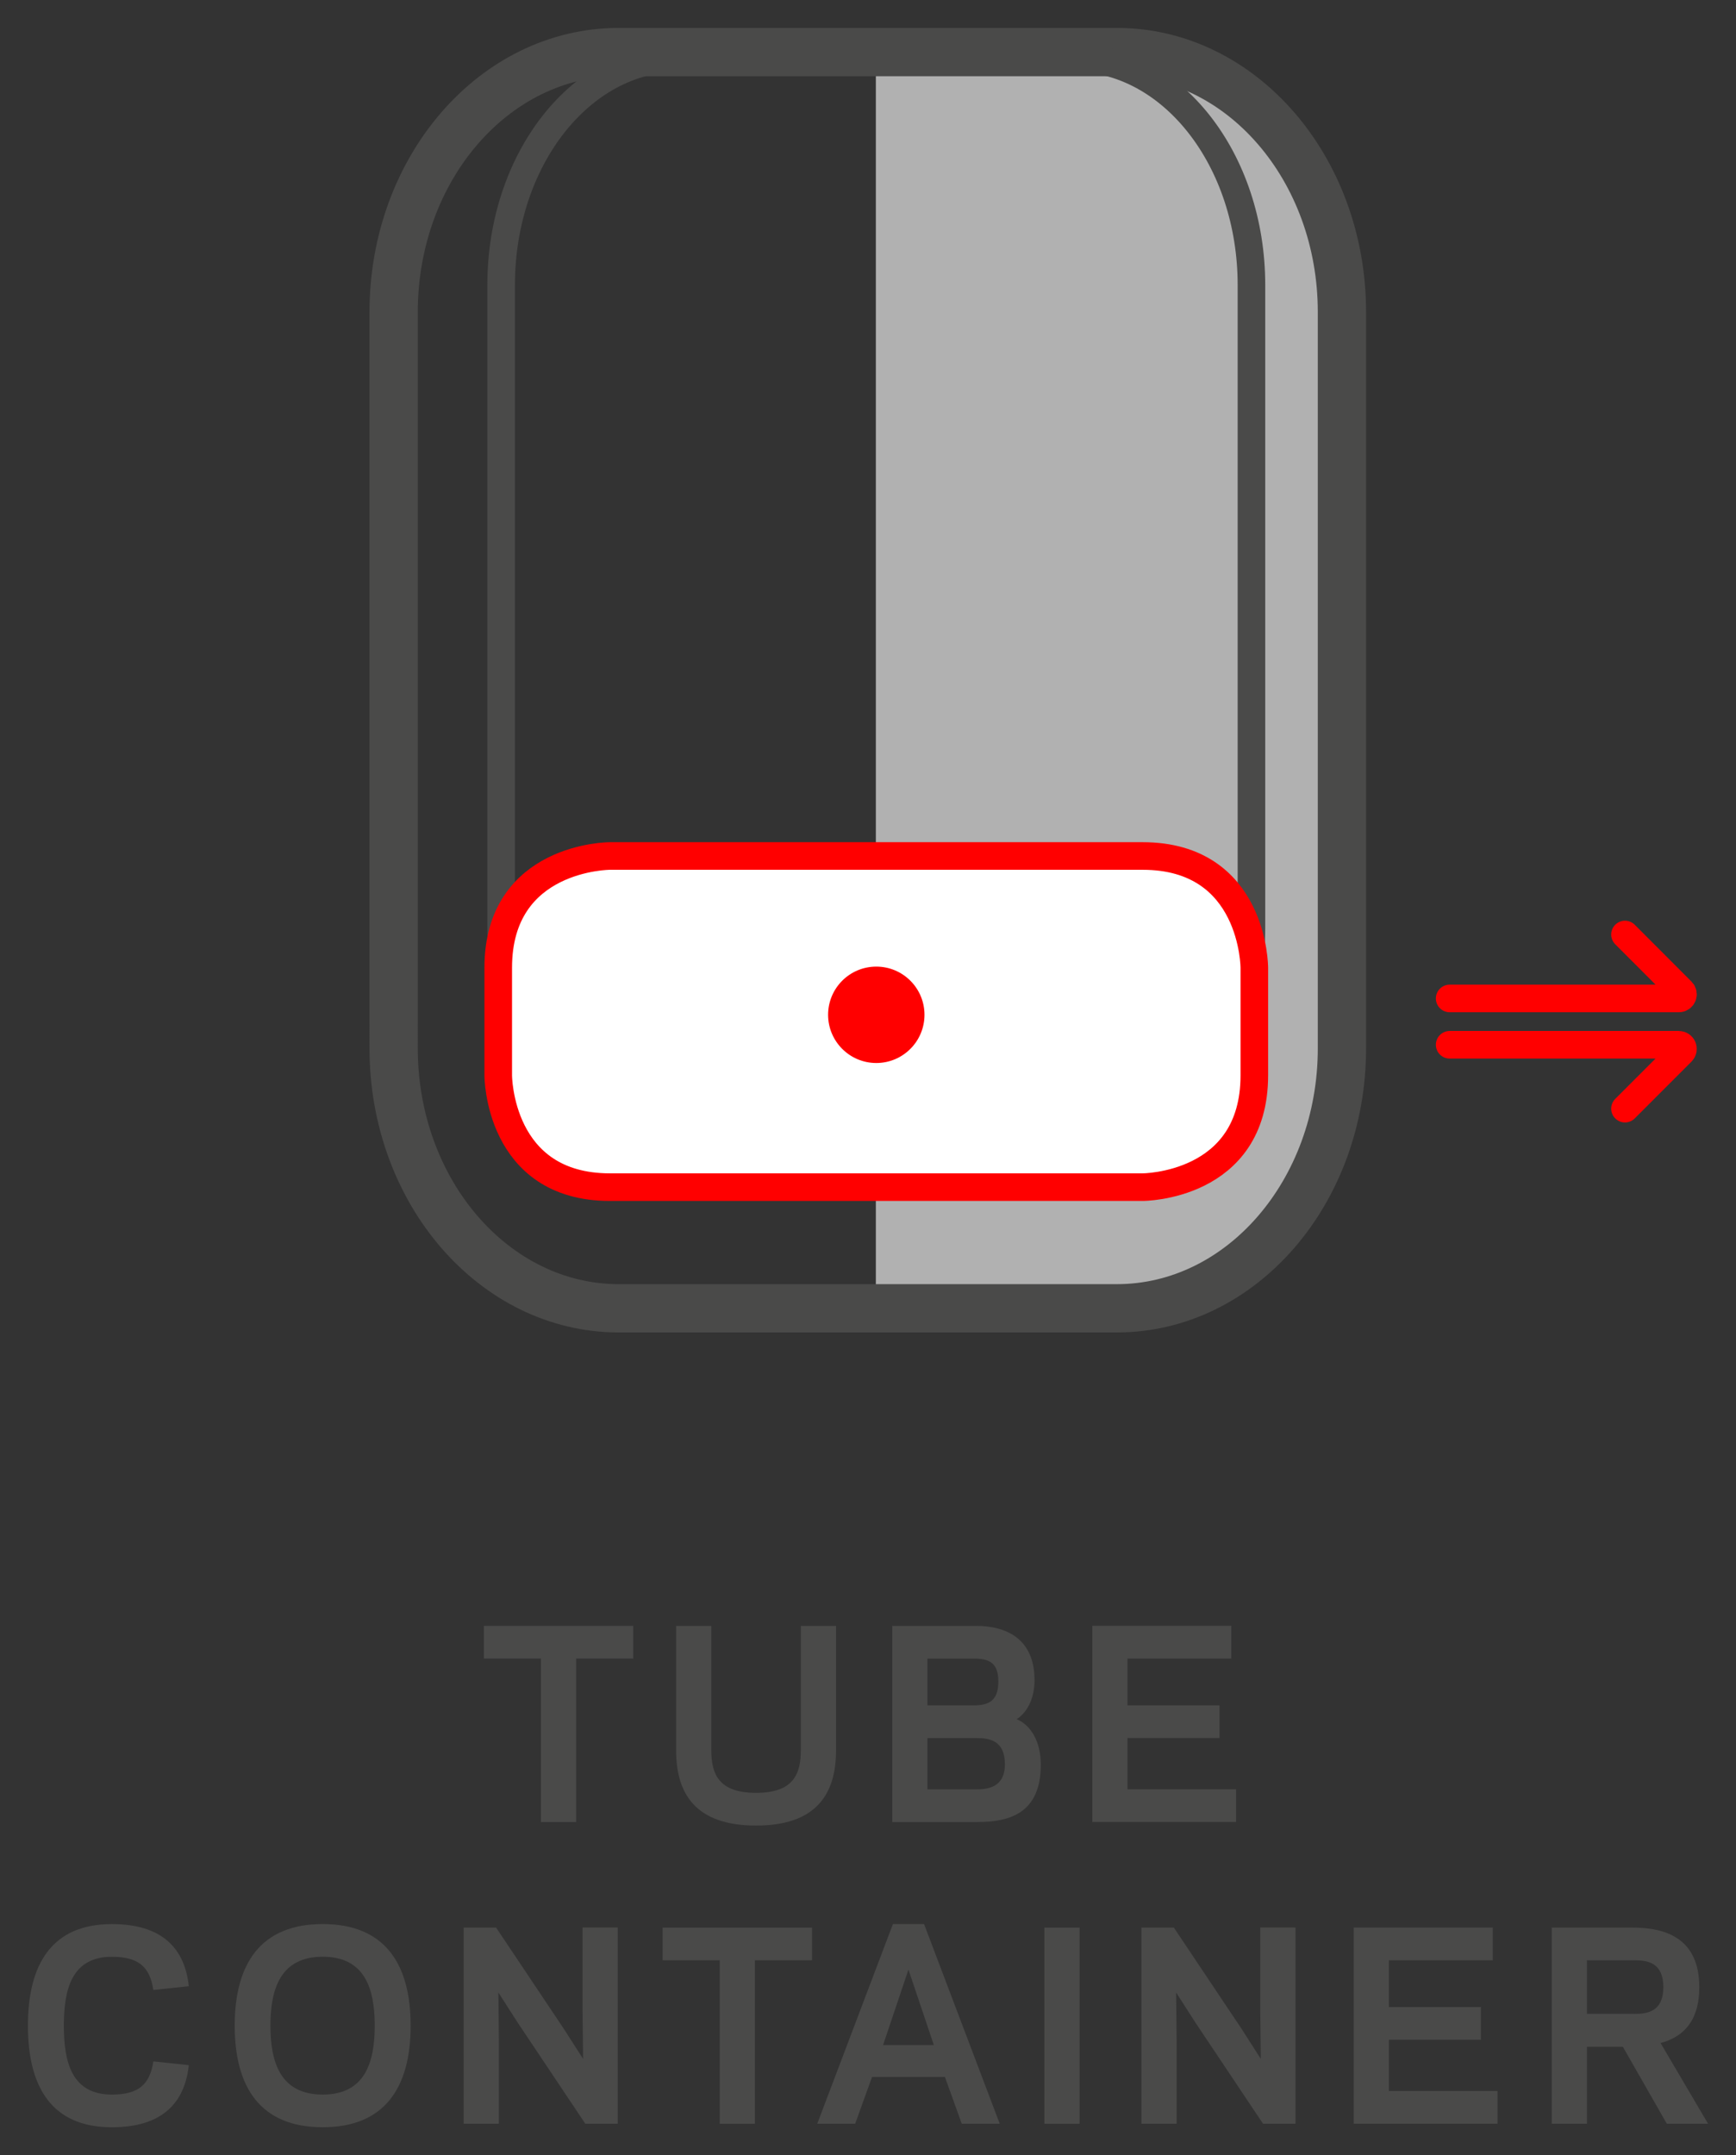<?xml version="1.0" encoding="UTF-8" standalone="no"?>
<!-- Generator: Adobe Illustrator 17.1.0, SVG Export Plug-In . SVG Version: 6.00 Build 0)  -->

<svg
   xmlns:dc="http://purl.org/dc/elements/1.1/"
   xmlns:cc="http://creativecommons.org/ns#"
   xmlns:rdf="http://www.w3.org/1999/02/22-rdf-syntax-ns#"
   xmlns:svg="http://www.w3.org/2000/svg"
   xmlns="http://www.w3.org/2000/svg"
   xmlns:sodipodi="http://sodipodi.sourceforge.net/DTD/sodipodi-0.dtd"
   xmlns:inkscape="http://www.inkscape.org/namespaces/inkscape"
   version="1.1"
   x="0px"
   y="0px"
   viewBox="0 0 62.174 77.153"
   enable-background="new 0 0 113.39 113.39"
   xml:space="preserve"
   id="svg2"
   inkscape:version="0.48.5 r10040"
   width="100%"
   height="100%"
   sodipodi:docname="NOVA_TubeConatiner_red.svg"><rect x="0" y="0" width="62.174" height="77.153" fill="#333333" stroke="none"/><defs
     id="defs64" /><sodipodi:namedview
     pagecolor="#ffffff"
     bordercolor="#666666"
     borderopacity="1"
     objecttolerance="10"
     gridtolerance="10"
     guidetolerance="10"
     inkscape:pageopacity="0"
     inkscape:pageshadow="2"
     inkscape:window-width="1549"
     inkscape:window-height="1215"
     id="namedview62"
     showgrid="false"
     fit-margin-top="1"
     fit-margin-left="1"
     fit-margin-bottom="1"
     fit-margin-right="1"
     inkscape:zoom="12.609821"
     inkscape:cx="25.316101"
     inkscape:cy="39.100632"
     inkscape:window-x="0"
     inkscape:window-y="0"
     inkscape:window-maximized="0"
     inkscape:current-layer="svg2" /><g
     id="g5"
     transform="translate(-24.845,-16.473)"><path
       style="fill:#4a4a49"
       inkscape:connector-curvature="0"
       id="path7"
       d="m 45.479,81.699 h -1.26 v -5.852 h -2.044 v -1.17 h 5.348 v 1.17 h -2.044 v 5.852 z" /><path
       style="fill:#4a4a49"
       inkscape:connector-curvature="0"
       id="path9"
       d="m 49.06,79.133 v -4.456 h 1.26 v 4.456 c 0,0.855 0.271,1.521 1.603,1.521 1.333,0 1.603,-0.666 1.603,-1.521 v -4.456 h 1.261 v 4.456 c 0,1.531 -0.675,2.692 -2.863,2.692 -2.189,0 -2.864,-1.161 -2.864,-2.692 z" /><path
       style="fill:#4a4a49"
       inkscape:connector-curvature="0"
       id="path11"
       d="m 56.801,81.699 v -7.022 h 3.007 c 0.891,0 2.088,0.324 2.088,1.944 0,0.729 -0.314,1.188 -0.639,1.396 0.495,0.207 0.864,0.783 0.864,1.629 0,1.71 -1.08,2.053 -2.269,2.053 h -3.051 z m 1.26,-5.851 v 1.674 h 1.657 c 0.54,0 0.882,-0.162 0.882,-0.855 0,-0.675 -0.333,-0.819 -0.882,-0.819 h -1.657 z m 1.729,4.681 c 0.414,0 1.045,-0.054 1.045,-0.9 0,-0.846 -0.55,-0.936 -1.009,-0.936 h -1.765 v 1.836 h 1.729 z" /><path
       style="fill:#4a4a49"
       inkscape:connector-curvature="0"
       id="path13"
       d="m 68.944,74.677 v 1.17 h -3.719 v 1.674 h 3.295 v 1.17 h -3.295 v 1.836 h 3.89 v 1.17 h -5.149 v -7.022 h 4.978 z" /><path
       style="fill:#4a4a49"
       inkscape:connector-curvature="0"
       id="path15"
       d="m 28.852,91.455 c 0.945,0 1.359,-0.351 1.485,-1.188 l 1.27,0.135 c -0.144,1.351 -0.954,2.224 -2.755,2.224 -2.16,0 -3.007,-1.449 -3.007,-3.637 0,-2.188 0.847,-3.637 3.007,-3.637 1.801,0 2.611,0.873 2.755,2.224 l -1.27,0.135 c -0.126,-0.837 -0.54,-1.188 -1.485,-1.188 -1.44,0 -1.72,1.162 -1.72,2.467 0,1.304 0.28,2.465 1.72,2.465 z" /><path
       style="fill:#4a4a49"
       inkscape:connector-curvature="0"
       id="path17"
       d="m 33.251,88.988 c 0,-2.214 0.928,-3.637 3.151,-3.637 2.223,0 3.15,1.422 3.15,3.637 0,2.215 -0.927,3.637 -3.15,3.637 -2.223,0 -3.151,-1.422 -3.151,-3.637 z m 1.279,0 c 0,1.333 0.369,2.467 1.873,2.467 1.503,0 1.863,-1.134 1.863,-2.467 0,-1.332 -0.36,-2.467 -1.863,-2.467 -1.504,0.001 -1.873,1.135 -1.873,2.467 z" /><path
       style="fill:#4a4a49"
       inkscape:connector-curvature="0"
       id="path19"
       d="m 43.387,88.881 -0.693,-1.08 0.018,1.683 V 92.5 h -1.26 v -7.022 h 1.161 l 2.422,3.619 0.693,1.08 -0.019,-1.684 V 85.477 H 46.97 V 92.5 h -1.162 l -2.421,-3.619 z" /><path
       style="fill:#4a4a49"
       inkscape:connector-curvature="0"
       id="path21"
       d="m 51.882,92.5 h -1.26 v -5.852 h -2.044 v -1.17 h 5.348 v 1.17 H 51.882 V 92.5 z" /><path
       style="fill:#4a4a49"
       inkscape:connector-curvature="0"
       id="path23"
       d="M 58.687,90.825 H 56.076 L 55.473,92.5 h -1.359 l 2.71,-7.148 h 1.116 l 2.71,7.148 h -1.36 l -0.603,-1.675 z m -1.306,-3.844 -0.909,2.701 h 1.818 l -0.909,-2.701 z" /><path
       style="fill:#4a4a49"
       inkscape:connector-curvature="0"
       id="path25"
       d="m 63.509,92.5 h -1.26 v -7.022 h 1.26 V 92.5 z" /><path
       style="fill:#4a4a49"
       inkscape:connector-curvature="0"
       id="path27"
       d="m 67.66,88.881 -0.693,-1.08 0.018,1.683 V 92.5 h -1.26 v -7.022 h 1.161 l 2.422,3.619 0.692,1.08 -0.019,-1.684 v -3.016 h 1.261 V 92.5 H 70.081 L 67.66,88.881 z" /><path
       style="fill:#4a4a49"
       inkscape:connector-curvature="0"
       id="path29"
       d="m 78.307,85.478 v 1.17 h -3.719 v 1.674 h 3.295 v 1.17 h -3.295 v 1.836 h 3.89 v 1.17 h -5.149 v -7.022 h 4.978 z" /><path
       style="fill:#4a4a49"
       inkscape:connector-curvature="0"
       id="path31"
       d="m 81.68,92.5 h -1.26 v -7.022 h 2.898 c 1.216,0 2.386,0.405 2.386,2.133 0,1.243 -0.604,1.792 -1.387,1.999 l 1.702,2.89 H 84.542 L 82.967,89.745 H 81.68 V 92.5 z m 1.72,-3.934 c 0.441,0 1.018,-0.081 1.018,-0.955 0,-0.882 -0.576,-0.963 -1.018,-0.963 h -1.72 v 1.917 h 1.72 z" /></g><path
     d="m 31.368,46.837 h 8.731 c 4.406,0 7.977,-4.167 7.977,-9.309 v -26.354 c 0,-5.142 -3.571,-9.309 -7.977,-9.309 h -8.731 v 44.972 z"
     id="path35"
     inkscape:connector-curvature="0"
     style="fill:#b1b1b1" /><g
     id="g37"
     transform="translate(-24.845,-16.473)"><path
       stroke-miterlimit="10"
       d="m 72.906,53.999 c 0,5.142 -3.609,9.309 -8.061,9.309 H 47.006 c -4.453,0 -8.063,-4.167 -8.063,-9.309 V 27.646 c 0,-5.142 3.609,-9.309 8.063,-9.309 h 17.839 c 4.451,0 8.061,4.167 8.061,9.309 v 26.353 z"
       id="path39"
       inkscape:connector-curvature="0"
       style="fill:none;stroke:#4a4a49;stroke-width:1.729;stroke-linecap:round;stroke-linejoin:round;stroke-miterlimit:10" /></g><g
     id="g41"
     transform="translate(-24.845,-16.473)"><path
       stroke-miterlimit="10"
       d="m 69.665,49.699 c 0,4.492 -2.856,8.134 -6.38,8.134 H 49.171 c -3.524,0 -6.378,-3.642 -6.378,-8.134 V 26.678 c 0,-4.492 2.855,-8.132 6.378,-8.132 h 14.114 c 3.524,0 6.38,3.64 6.38,8.132 v 23.021 z"
       id="path43"
       inkscape:connector-curvature="0"
       style="fill:none;stroke:#4a4a49;stroke-width:0.988;stroke-linecap:round;stroke-linejoin:round;stroke-miterlimit:10" /></g><g
     id="g47"
     transform="translate(-24.845,-16.473)"><path
       d="m 46.689,47.116 c 0,0 -4,0 -4,4 v 3.855 c 0,0 0,4 4,4 h 19.079 c 0,0 4,0 4,-4 v -3.855 c 0,0 0,-4 -4,-4 H 46.689 z"
       id="path51"
       inkscape:connector-curvature="0"
       style="fill:#ffffff" /><path
       stroke-miterlimit="10"
       d="m 46.689,47.116 c 0,0 -4,0 -4,4 v 3.855 c 0,0 0,4 4,4 h 19.079 c 0,0 4,0 4,-4 v -3.855 c 0,0 0,-4 -4,-4 H 46.689 z"
       id="path53"
       inkscape:connector-curvature="0"
       style="fill:none;stroke:#ff0000;stroke-width:0.988;stroke-linecap:round;stroke-linejoin:round;stroke-miterlimit:10;stroke-opacity:1" /><rect
       x="42.311"
       y="46.737"
       width="27.835"
       height="12.611"
       id="rect55"
       style="fill:none" /><path
       style="fill:#ff0000"
       inkscape:connector-curvature="0"
       id="path57"
       d="m 56.229,54.527 c 0.953,0 1.726,-0.773 1.726,-1.726 0,-0.953 -0.773,-1.725 -1.726,-1.725 -0.953,0 -1.726,0.772 -1.726,1.725 0,0.953 0.773,1.726 1.726,1.726" /></g><path
     style="fill:none;stroke:#ff0000;stroke-width:0.988;stroke-linecap:round;stroke-miterlimit:10;stroke-opacity:1"
     inkscape:connector-curvature="0"
     id="path59"
     d="m 51.919,37.401 h 8.207 c 0.133,0 0.199,0.16 0.106,0.253 l -2.034,2.034 m -6.279,-3.945 h 8.207 c 0.133,0 0.199,-0.16 0.106,-0.253 l -2.034,-2.036"
     stroke-miterlimit="10" /><g
     id="Ebene_2"
     transform="translate(-24.845,-16.473)" /></svg>